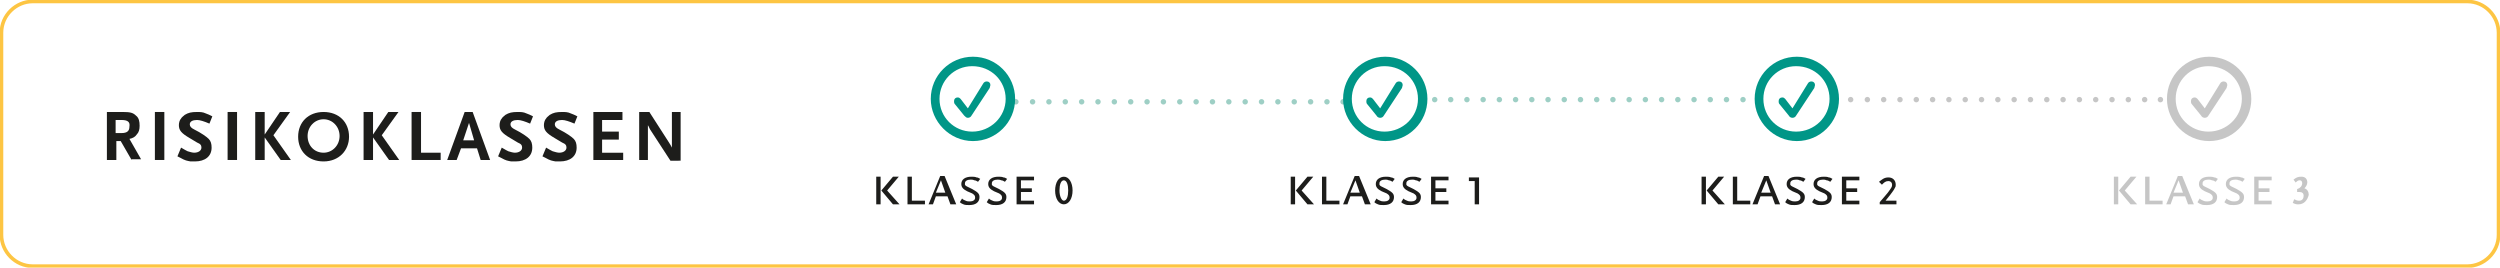 <?xml version="1.0" encoding="UTF-8"?> <svg xmlns="http://www.w3.org/2000/svg" xmlns:xlink="http://www.w3.org/1999/xlink" version="1.1" id="Layer_2" x="0px" y="0px" viewBox="0 0 343.8 36.9" style="enable-background:new 0 0 343.8 36.9;" xml:space="preserve"> <style type="text/css"> .st0{fill:none;stroke:#9ECFC5;stroke-width:0.75;stroke-linecap:round;stroke-linejoin:round;stroke-dasharray:0,2.249;} .st1{fill:none;stroke:#9ECFC5;stroke-width:0.75;stroke-linecap:round;stroke-linejoin:round;} .st2{fill:none;stroke:#9ECFC5;stroke-width:0.75;stroke-linecap:round;stroke-linejoin:round;stroke-dasharray:0,2.231;} .st3{fill:none;stroke:#C6C6C6;stroke-width:0.75;stroke-linecap:round;stroke-linejoin:round;stroke-dasharray:0,2.243;} .st4{fill:none;stroke:#C6C6C6;stroke-width:0.75;stroke-linecap:round;stroke-linejoin:round;} .st5{fill:#009687;} .st6{fill:#C6C6C6;} .st7{fill:#1D1D1B;} .st8{clip-path:url(#SVGID_00000182518552114147943710000014563816131351750816_);fill:none;stroke:#FDC543;stroke-width:0.5;} </style> <line class="st0" x1="142" y1="14" x2="183.6" y2="14"></line> <path class="st1" d="M184.7,14L184.7,14 M139.7,14L139.7,14"></path> <line class="st2" x1="199.5" y1="13.7" x2="238.6" y2="13.7"></line> <path class="st1" d="M239.7,13.7L239.7,13.7 M197.3,13.7L197.3,13.7"></path> <line class="st3" x1="256.8" y1="13.7" x2="296" y2="13.7"></line> <path class="st4" d="M297.1,13.7L297.1,13.7 M254.5,13.7L254.5,13.7"></path> <path class="st5" d="M128,13.6c0-3.2,2.6-5.8,5.8-5.8s5.8,2.6,5.8,5.8s-2.6,5.8-5.8,5.8S128,16.7,128,13.6z M138.3,13.6 c0-2.5-2-4.5-4.6-4.5c-2.5,0-4.5,2-4.5,4.5c0,2.5,2,4.5,4.5,4.5S138.3,16.1,138.3,13.6z M132.6,15.9l-1.3-1.6 c-0.1-0.1-0.1-0.3-0.1-0.4c0-0.3,0.2-0.5,0.5-0.5c0.2,0,0.3,0.1,0.4,0.2l1,1.3l2.1-3.4c0.1-0.2,0.3-0.3,0.5-0.3 c0.3,0,0.5,0.2,0.5,0.5c0,0.1-0.1,0.3-0.1,0.4l-2.5,3.8c-0.1,0.2-0.3,0.3-0.5,0.3S132.8,16.1,132.6,15.9z M184.7,13.6 c0-3.2,2.6-5.8,5.8-5.8s5.8,2.6,5.8,5.8s-2.6,5.8-5.8,5.8S184.7,16.7,184.7,13.6z M195,13.6c0-2.5-2-4.5-4.6-4.5 c-2.5,0-4.5,2-4.5,4.5c0,2.5,2,4.5,4.5,4.5S195,16.1,195,13.6z M189.3,15.9l-1.3-1.6c-0.1-0.1-0.1-0.3-0.1-0.4 c0-0.3,0.2-0.5,0.5-0.5c0.2,0,0.3,0.1,0.4,0.2l1,1.3l2.1-3.4c0.1-0.2,0.3-0.3,0.5-0.3c0.3,0,0.5,0.2,0.5,0.5c0,0.1-0.1,0.3-0.1,0.4 l-2.5,3.8c-0.1,0.2-0.3,0.3-0.5,0.3S189.4,16.1,189.3,15.9z"></path> <path class="st5" d="M241.3,13.6c0-3.2,2.6-5.8,5.8-5.8s5.8,2.6,5.8,5.8s-2.6,5.8-5.8,5.8S241.3,16.7,241.3,13.6z M251.6,13.6 c0-2.5-2-4.5-4.6-4.5c-2.5,0-4.5,2-4.5,4.5c0,2.5,2,4.5,4.5,4.5S251.6,16.1,251.6,13.6z M246,15.9l-1.3-1.6 c-0.1-0.1-0.1-0.3-0.1-0.4c0-0.3,0.2-0.5,0.5-0.5c0.2,0,0.3,0.1,0.4,0.2l1,1.3l2.1-3.4c0.1-0.2,0.3-0.3,0.5-0.3 c0.3,0,0.5,0.2,0.5,0.5c0,0.1-0.1,0.3-0.1,0.4l-2.5,3.8c-0.1,0.2-0.3,0.3-0.5,0.3S246.1,16.1,246,15.9z"></path> <path class="st6" d="M298,13.6c0-3.2,2.6-5.8,5.8-5.8s5.8,2.6,5.8,5.8s-2.6,5.8-5.8,5.8S298,16.7,298,13.6z M308.3,13.6 c0-2.5-2-4.5-4.6-4.5c-2.5,0-4.5,2-4.5,4.5c0,2.5,2,4.5,4.5,4.5S308.3,16.1,308.3,13.6z M302.7,15.9l-1.3-1.6 c-0.1-0.1-0.1-0.3-0.1-0.4c0-0.3,0.2-0.5,0.5-0.5c0.2,0,0.3,0.1,0.4,0.2l1,1.3l2.1-3.4c0.1-0.2,0.3-0.3,0.5-0.3 c0.3,0,0.5,0.2,0.5,0.5c0,0.1-0.1,0.3-0.1,0.4l-2.5,3.8c-0.1,0.2-0.3,0.3-0.5,0.3S302.8,16.1,302.7,15.9z"></path> <path class="st7" d="M120.5,28.1v-3.8h0.6v3.8H120.5z M122.8,28.1l-1.6-1.9l1.6-1.9h0.8l-1.6,1.9l1.7,1.9H122.8z M124.8,28.1v-3.8 h0.6v3.3h1.8v0.5H124.8z M130.7,28.1l-0.4-1.1h-1.6l-0.4,1.1h-0.6l1.6-3.9h0.6l1.6,3.9H130.7z M129.4,24.8l-0.7,1.7h1.3L129.4,24.8z M134.5,25c-0.2-0.1-0.3-0.2-0.5-0.2c-0.2-0.1-0.4-0.1-0.5-0.1c-0.5,0-0.8,0.2-0.8,0.5c0,0.1,0,0.2,0,0.2c0.1,0.2,0.2,0.2,1,0.6 c0.7,0.4,1,0.6,1,1.1c0,0.7-0.5,1.1-1.4,1.1c-0.3,0-0.6,0-0.8-0.1c-0.2-0.1-0.3-0.1-0.5-0.3l0.3-0.5c0.2,0.2,0.3,0.2,0.5,0.3 c0.2,0.1,0.4,0.1,0.6,0.1c0.4,0,0.7-0.2,0.7-0.5c0-0.3-0.1-0.4-0.4-0.6l-0.7-0.3c-0.6-0.3-0.8-0.6-0.8-1c0-0.6,0.5-1,1.4-1 c0.2,0,0.5,0,0.7,0.1c0.2,0,0.3,0.1,0.5,0.2L134.5,25z M138.2,25c-0.2-0.1-0.3-0.2-0.5-0.2c-0.2-0.1-0.4-0.1-0.5-0.1 c-0.5,0-0.8,0.2-0.8,0.5c0,0.1,0,0.2,0,0.2c0.1,0.2,0.2,0.2,1,0.6c0.7,0.4,1,0.6,1,1.1c0,0.7-0.5,1.1-1.4,1.1c-0.3,0-0.6,0-0.8-0.1 c-0.2-0.1-0.3-0.1-0.5-0.3l0.3-0.5c0.2,0.2,0.3,0.2,0.5,0.3c0.2,0.1,0.4,0.1,0.6,0.1c0.4,0,0.7-0.2,0.7-0.5c0-0.3-0.1-0.4-0.4-0.6 l-0.7-0.3c-0.6-0.3-0.8-0.6-0.8-1c0-0.6,0.5-1,1.4-1c0.2,0,0.5,0,0.7,0.1c0.2,0,0.3,0.1,0.5,0.2L138.2,25z M139.8,28.1v-3.8h2.4v0.5 h-1.8v1.1h1.5v0.5h-1.5v1.2h1.8v0.5H139.8z"></path> <path class="st7" d="M146.3,28.1c-0.7,0-1.2-0.8-1.2-1.9s0.5-1.9,1.2-1.9c0.7,0,1.2,0.8,1.2,1.9S147,28.1,146.3,28.1z M146.3,24.8 c-0.4,0-0.6,0.6-0.6,1.4c0,0.8,0.3,1.4,0.6,1.4c0.4,0,0.6-0.6,0.6-1.4C146.9,25.4,146.7,24.8,146.3,24.8z"></path> <path class="st7" d="M177.5,28.1v-3.8h0.6v3.8H177.5z M179.8,28.1l-1.6-1.9l1.6-1.9h0.8l-1.6,1.9l1.7,1.9H179.8z M181.8,28.1v-3.8 h0.6v3.3h1.8v0.5H181.8z M187.7,28.1l-0.4-1.1h-1.6l-0.4,1.1h-0.6l1.6-3.9h0.6l1.6,3.9H187.7z M186.4,24.8l-0.7,1.7h1.3L186.4,24.8z M191.5,25c-0.2-0.1-0.3-0.2-0.5-0.2c-0.2-0.1-0.4-0.1-0.5-0.1c-0.5,0-0.8,0.2-0.8,0.5c0,0.1,0,0.2,0,0.2c0.1,0.2,0.2,0.2,1,0.6 c0.7,0.4,1,0.6,1,1.1c0,0.7-0.5,1.1-1.4,1.1c-0.3,0-0.6,0-0.8-0.1c-0.2-0.1-0.3-0.1-0.5-0.3l0.3-0.5c0.2,0.2,0.3,0.2,0.5,0.3 c0.2,0.1,0.4,0.1,0.6,0.1c0.4,0,0.7-0.2,0.7-0.5c0-0.3-0.1-0.4-0.4-0.6l-0.7-0.3c-0.6-0.3-0.8-0.6-0.8-1c0-0.6,0.5-1,1.4-1 c0.2,0,0.5,0,0.7,0.1c0.2,0,0.3,0.1,0.5,0.2L191.5,25z M195.2,25c-0.2-0.1-0.3-0.2-0.5-0.2c-0.2-0.1-0.4-0.1-0.5-0.1 c-0.5,0-0.8,0.2-0.8,0.5c0,0.1,0,0.2,0,0.2c0.1,0.2,0.2,0.2,1,0.6c0.7,0.4,1,0.6,1,1.1c0,0.7-0.5,1.1-1.4,1.1c-0.3,0-0.6,0-0.8-0.1 c-0.2-0.1-0.3-0.1-0.5-0.3l0.3-0.5c0.2,0.2,0.3,0.2,0.5,0.3c0.2,0.1,0.4,0.1,0.6,0.1c0.4,0,0.7-0.2,0.7-0.5c0-0.3-0.1-0.4-0.4-0.6 l-0.7-0.3c-0.6-0.3-0.8-0.6-0.8-1c0-0.6,0.5-1,1.4-1c0.2,0,0.5,0,0.7,0.1c0.2,0,0.3,0.1,0.5,0.2L195.2,25z M196.8,28.1v-3.8h2.4v0.5 h-1.8v1.1h1.5v0.5h-1.5v1.2h1.8v0.5H196.8z"></path> <polygon class="st7" points="202.8,28.1 202.8,24.9 202,24.9 202,24.4 203.4,24.4 203.4,28.1 "></polygon> <path class="st7" d="M234,28.1v-3.8h0.6v3.8H234z M236.3,28.1l-1.6-1.9l1.6-1.9h0.8l-1.6,1.9l1.7,1.9H236.3z M238.3,28.1v-3.8h0.6 v3.3h1.8v0.5H238.3z M244.1,28.1l-0.4-1.1h-1.6l-0.4,1.1H241l1.6-3.9h0.6l1.6,3.9H244.1z M242.9,24.8l-0.7,1.7h1.3L242.9,24.8z M248,25c-0.2-0.1-0.3-0.2-0.5-0.2c-0.2-0.1-0.4-0.1-0.5-0.1c-0.5,0-0.8,0.2-0.8,0.5c0,0.1,0,0.2,0,0.2c0.1,0.2,0.2,0.2,1,0.6 c0.7,0.4,1,0.6,1,1.1c0,0.7-0.5,1.1-1.4,1.1c-0.3,0-0.6,0-0.8-0.1c-0.2-0.1-0.3-0.1-0.5-0.3l0.3-0.5c0.2,0.2,0.3,0.2,0.5,0.3 c0.2,0.1,0.4,0.1,0.6,0.1c0.4,0,0.7-0.2,0.7-0.5c0-0.3-0.1-0.4-0.4-0.6l-0.7-0.3c-0.6-0.3-0.8-0.6-0.8-1c0-0.6,0.5-1,1.4-1 c0.2,0,0.5,0,0.7,0.1c0.2,0,0.3,0.1,0.5,0.2L248,25z M251.7,25c-0.2-0.1-0.3-0.2-0.5-0.2c-0.2-0.1-0.4-0.1-0.5-0.1 c-0.5,0-0.8,0.2-0.8,0.5c0,0.1,0,0.2,0,0.2c0.1,0.2,0.2,0.2,1,0.6c0.7,0.4,1,0.6,1,1.1c0,0.7-0.5,1.1-1.4,1.1c-0.3,0-0.6,0-0.8-0.1 c-0.2-0.1-0.3-0.1-0.5-0.3l0.3-0.5c0.2,0.2,0.3,0.2,0.5,0.3c0.2,0.1,0.4,0.1,0.6,0.1c0.4,0,0.7-0.2,0.7-0.5c0-0.3-0.1-0.4-0.4-0.6 l-0.7-0.3c-0.6-0.3-0.8-0.6-0.8-1c0-0.6,0.5-1,1.4-1c0.2,0,0.5,0,0.7,0.1c0.2,0,0.3,0.1,0.5,0.2L251.7,25z M253.3,28.1v-3.8h2.4v0.5 h-1.8v1.1h1.5v0.5h-1.5v1.2h1.8v0.5H253.3z"></path> <path class="st7" d="M258.5,28.1v-0.3c0.4-0.5,1-1.1,1.4-1.7c0.2-0.3,0.3-0.4,0.3-0.7c0-0.3-0.2-0.5-0.5-0.5c-0.4,0-0.6,0.2-0.9,0.5 l-0.4-0.4c0.4-0.3,0.7-0.6,1.3-0.6c0.6,0,1,0.4,1,1c0,0.1,0,0.3-0.1,0.4c-0.2,0.5-1,1.4-1.3,1.8h1.5v0.5H258.5z"></path> <path class="st6" d="M290.7,28.1v-3.8h0.6v3.8H290.7z M293,28.1l-1.6-1.9l1.6-1.9h0.8l-1.6,1.9l1.7,1.9H293z M295,28.1v-3.8h0.6v3.3 h1.8v0.5H295z M300.9,28.1l-0.4-1.1h-1.6l-0.4,1.1h-0.6l1.6-3.9h0.6l1.6,3.9H300.9z M299.6,24.8l-0.7,1.7h1.3L299.6,24.8z M304.7,25 c-0.2-0.1-0.3-0.2-0.5-0.2c-0.2-0.1-0.4-0.1-0.5-0.1c-0.5,0-0.8,0.2-0.8,0.5c0,0.1,0,0.2,0,0.2c0.1,0.2,0.2,0.2,1,0.6 c0.7,0.4,1,0.6,1,1.1c0,0.7-0.5,1.1-1.4,1.1c-0.3,0-0.6,0-0.8-0.1c-0.2-0.1-0.3-0.1-0.5-0.3l0.3-0.5c0.2,0.2,0.3,0.2,0.5,0.3 c0.2,0.1,0.4,0.1,0.6,0.1c0.4,0,0.7-0.2,0.7-0.5c0-0.3-0.1-0.4-0.4-0.6l-0.7-0.3c-0.6-0.3-0.8-0.6-0.8-1c0-0.6,0.5-1,1.4-1 c0.2,0,0.5,0,0.7,0.1c0.2,0,0.3,0.1,0.5,0.2L304.7,25z M308.4,25c-0.2-0.1-0.3-0.2-0.5-0.2c-0.2-0.1-0.4-0.1-0.5-0.1 c-0.5,0-0.8,0.2-0.8,0.5c0,0.1,0,0.2,0,0.2c0.1,0.2,0.2,0.2,1,0.6c0.7,0.4,1,0.6,1,1.1c0,0.7-0.5,1.1-1.4,1.1c-0.3,0-0.6,0-0.8-0.1 c-0.2-0.1-0.3-0.1-0.5-0.3l0.3-0.5c0.2,0.2,0.3,0.2,0.5,0.3c0.2,0.1,0.4,0.1,0.6,0.1c0.4,0,0.7-0.2,0.7-0.5c0-0.3-0.1-0.4-0.4-0.6 l-0.7-0.3c-0.6-0.3-0.8-0.6-0.8-1c0-0.6,0.5-1,1.4-1c0.2,0,0.5,0,0.7,0.1c0.2,0,0.3,0.1,0.5,0.2L308.4,25z M310,28.1v-3.8h2.4v0.5 h-1.8v1.1h1.5v0.5h-1.5v1.2h1.8v0.5H310z"></path> <path class="st6" d="M316.1,28.1c-0.3,0-0.4,0-0.8-0.2l0.2-0.5c0.4,0.2,0.5,0.2,0.7,0.2c0.4,0,0.6-0.3,0.6-0.7 c0-0.3-0.2-0.5-0.6-0.5h-0.3V26c0.3-0.1,0.4-0.2,0.5-0.3c0.1-0.1,0.2-0.3,0.2-0.5c0-0.2-0.1-0.4-0.3-0.4c-0.2,0-0.3,0-0.6,0.3 l-0.3-0.4c0.4-0.3,0.6-0.4,1.1-0.4c0.5,0,0.8,0.3,0.8,0.8c0,0.3-0.2,0.6-0.4,0.8c0.4,0.1,0.6,0.5,0.6,0.9 C317.3,27.6,316.8,28.1,316.1,28.1z"></path> <g> <defs> <rect id="SVGID_1_" y="0" width="343.8" height="36.8"></rect> </defs> <clipPath id="SVGID_00000085935384116458682030000016987418167178844584_"> <use xlink:href="#SVGID_1_" style="overflow:visible;"></use> </clipPath> <path style="clip-path:url(#SVGID_00000085935384116458682030000016987418167178844584_);fill:none;stroke:#FDC543;stroke-width:0.5;" d=" M4.5,0.2c-2.3,0-4.3,1.9-4.3,4.3v27.8c0,2.3,1.9,4.3,4.3,4.3h334.8c2.3,0,4.3-1.9,4.3-4.3V4.5c0-2.3-1.9-4.3-4.3-4.3H4.5z"></path> </g> <g> <path class="st7" d="M18.1,22l-1.5-2.6h-0.6V22h-1.3v-6.6h2.2c1,0,1.4,0.1,1.8,0.5c0.4,0.3,0.5,0.8,0.5,1.4c0,0.5-0.1,0.9-0.4,1.2 c-0.2,0.3-0.5,0.5-1,0.6l1.6,2.8H18.1z M16.7,16.5h-0.8v1.8h0.8c0.8,0,1.1-0.3,1.1-0.9C17.9,16.8,17.6,16.5,16.7,16.5z"></path> <path class="st7" d="M21.3,22v-6.6h1.3V22H21.3z"></path> <path class="st7" d="M28.8,17c-0.7-0.3-1.3-0.5-1.7-0.5c-0.6,0-1,0.2-1,0.6c0,0.3,0.2,0.5,0.6,0.7c1,0.5,1.7,1,2,1.3 c0.3,0.3,0.4,0.7,0.4,1.2c0,1.2-0.9,1.9-2.3,1.9c-0.2,0-0.4,0-0.6,0c-0.5-0.1-0.7-0.1-1.4-0.5l-0.4-0.2l0.5-1.2 c0.5,0.3,0.7,0.4,0.9,0.5c0.3,0.1,0.7,0.2,0.9,0.2c0.6,0,1-0.3,1-0.7c0-0.3-0.1-0.5-0.6-0.7l-1-0.6c-1.2-0.7-1.5-1.1-1.5-1.8 c0-0.3,0.1-0.7,0.3-0.9c0.1-0.2,0.3-0.3,0.5-0.5c0.5-0.3,0.9-0.4,1.7-0.4c0.4,0,0.8,0,1.2,0.2c0.3,0.1,0.5,0.2,0.9,0.4L28.8,17z"></path> <path class="st7" d="M31.3,22v-6.6h1.3V22H31.3z"></path> <path class="st7" d="M38.6,22l-2.2-3.1V22h-1.3v-6.6h1.3v3.1l2.1-3.1h1.4l-2.3,3.2l2.4,3.4H38.6z"></path> <path class="st7" d="M44.5,22.2c-2.1,0-3.5-1.4-3.5-3.4c0-2,1.4-3.4,3.5-3.4c2.1,0,3.5,1.4,3.5,3.4C48,20.7,46.6,22.2,44.5,22.2z M44.5,16.4c-1.2,0-2.2,1-2.2,2.3c0,1.3,0.9,2.3,2.2,2.3c1.2,0,2.2-1,2.2-2.3C46.7,17.4,45.7,16.4,44.5,16.4z"></path> <path class="st7" d="M53.5,22l-2.2-3.1V22H50v-6.6h1.3v3.1l2.1-3.1h1.4l-2.3,3.2l2.4,3.4H53.5z"></path> <path class="st7" d="M56.6,22v-6.6h1.3V21h2.7V22H56.6z"></path> <path class="st7" d="M66.1,22l-0.5-1.6h-2.2L62.8,22h-1.3l2.4-6.6H65l2.4,6.6H66.1z M64.5,16.9l-0.8,2.4h1.5L64.5,16.9z"></path> <path class="st7" d="M72.9,17c-0.7-0.3-1.3-0.5-1.7-0.5c-0.6,0-1,0.2-1,0.6c0,0.3,0.2,0.5,0.6,0.7c1,0.5,1.7,1,2,1.3 c0.3,0.3,0.4,0.7,0.4,1.2c0,1.2-0.9,1.9-2.3,1.9c-0.2,0-0.4,0-0.6,0c-0.5-0.1-0.7-0.1-1.4-0.5l-0.4-0.2l0.5-1.2 c0.5,0.3,0.7,0.4,0.9,0.5c0.3,0.1,0.7,0.2,0.9,0.2c0.6,0,1-0.3,1-0.7c0-0.3-0.1-0.5-0.6-0.7l-1-0.6c-1.2-0.7-1.5-1.1-1.5-1.8 c0-0.3,0.1-0.7,0.3-0.9c0.1-0.2,0.3-0.3,0.5-0.5c0.5-0.3,0.9-0.4,1.7-0.4c0.4,0,0.8,0,1.2,0.2c0.3,0.1,0.5,0.2,0.9,0.4L72.9,17z"></path> <path class="st7" d="M79,17c-0.7-0.3-1.3-0.5-1.7-0.5c-0.6,0-1,0.2-1,0.6c0,0.3,0.2,0.5,0.6,0.7c1,0.5,1.7,1,2,1.3 c0.3,0.3,0.4,0.7,0.4,1.2c0,1.2-0.9,1.9-2.3,1.9c-0.2,0-0.4,0-0.6,0c-0.5-0.1-0.7-0.1-1.4-0.5l-0.4-0.2l0.5-1.2 c0.5,0.3,0.7,0.4,0.9,0.5c0.3,0.1,0.7,0.2,0.9,0.2c0.6,0,1-0.3,1-0.7c0-0.3-0.1-0.5-0.6-0.7l-1-0.6c-1.2-0.7-1.5-1.1-1.5-1.8 c0-0.3,0.1-0.7,0.3-0.9c0.1-0.2,0.3-0.3,0.5-0.5c0.5-0.3,0.9-0.4,1.7-0.4c0.4,0,0.8,0,1.2,0.2c0.3,0.1,0.5,0.2,0.9,0.4L79,17z"></path> <path class="st7" d="M81.6,22v-6.6h4v1.1h-2.8v1.6h2.3v1.1h-2.3V21h2.9V22H81.6z"></path> <path class="st7" d="M92.2,22.1l-2.8-4.3l-0.2-0.4c0-0.1-0.1-0.1-0.1-0.2V22h-1.2v-6.6h1.4l2.7,4.2c0.2,0.3,0.3,0.5,0.4,0.7v-4.9 h1.2v6.7H92.2z"></path> </g> </svg> 